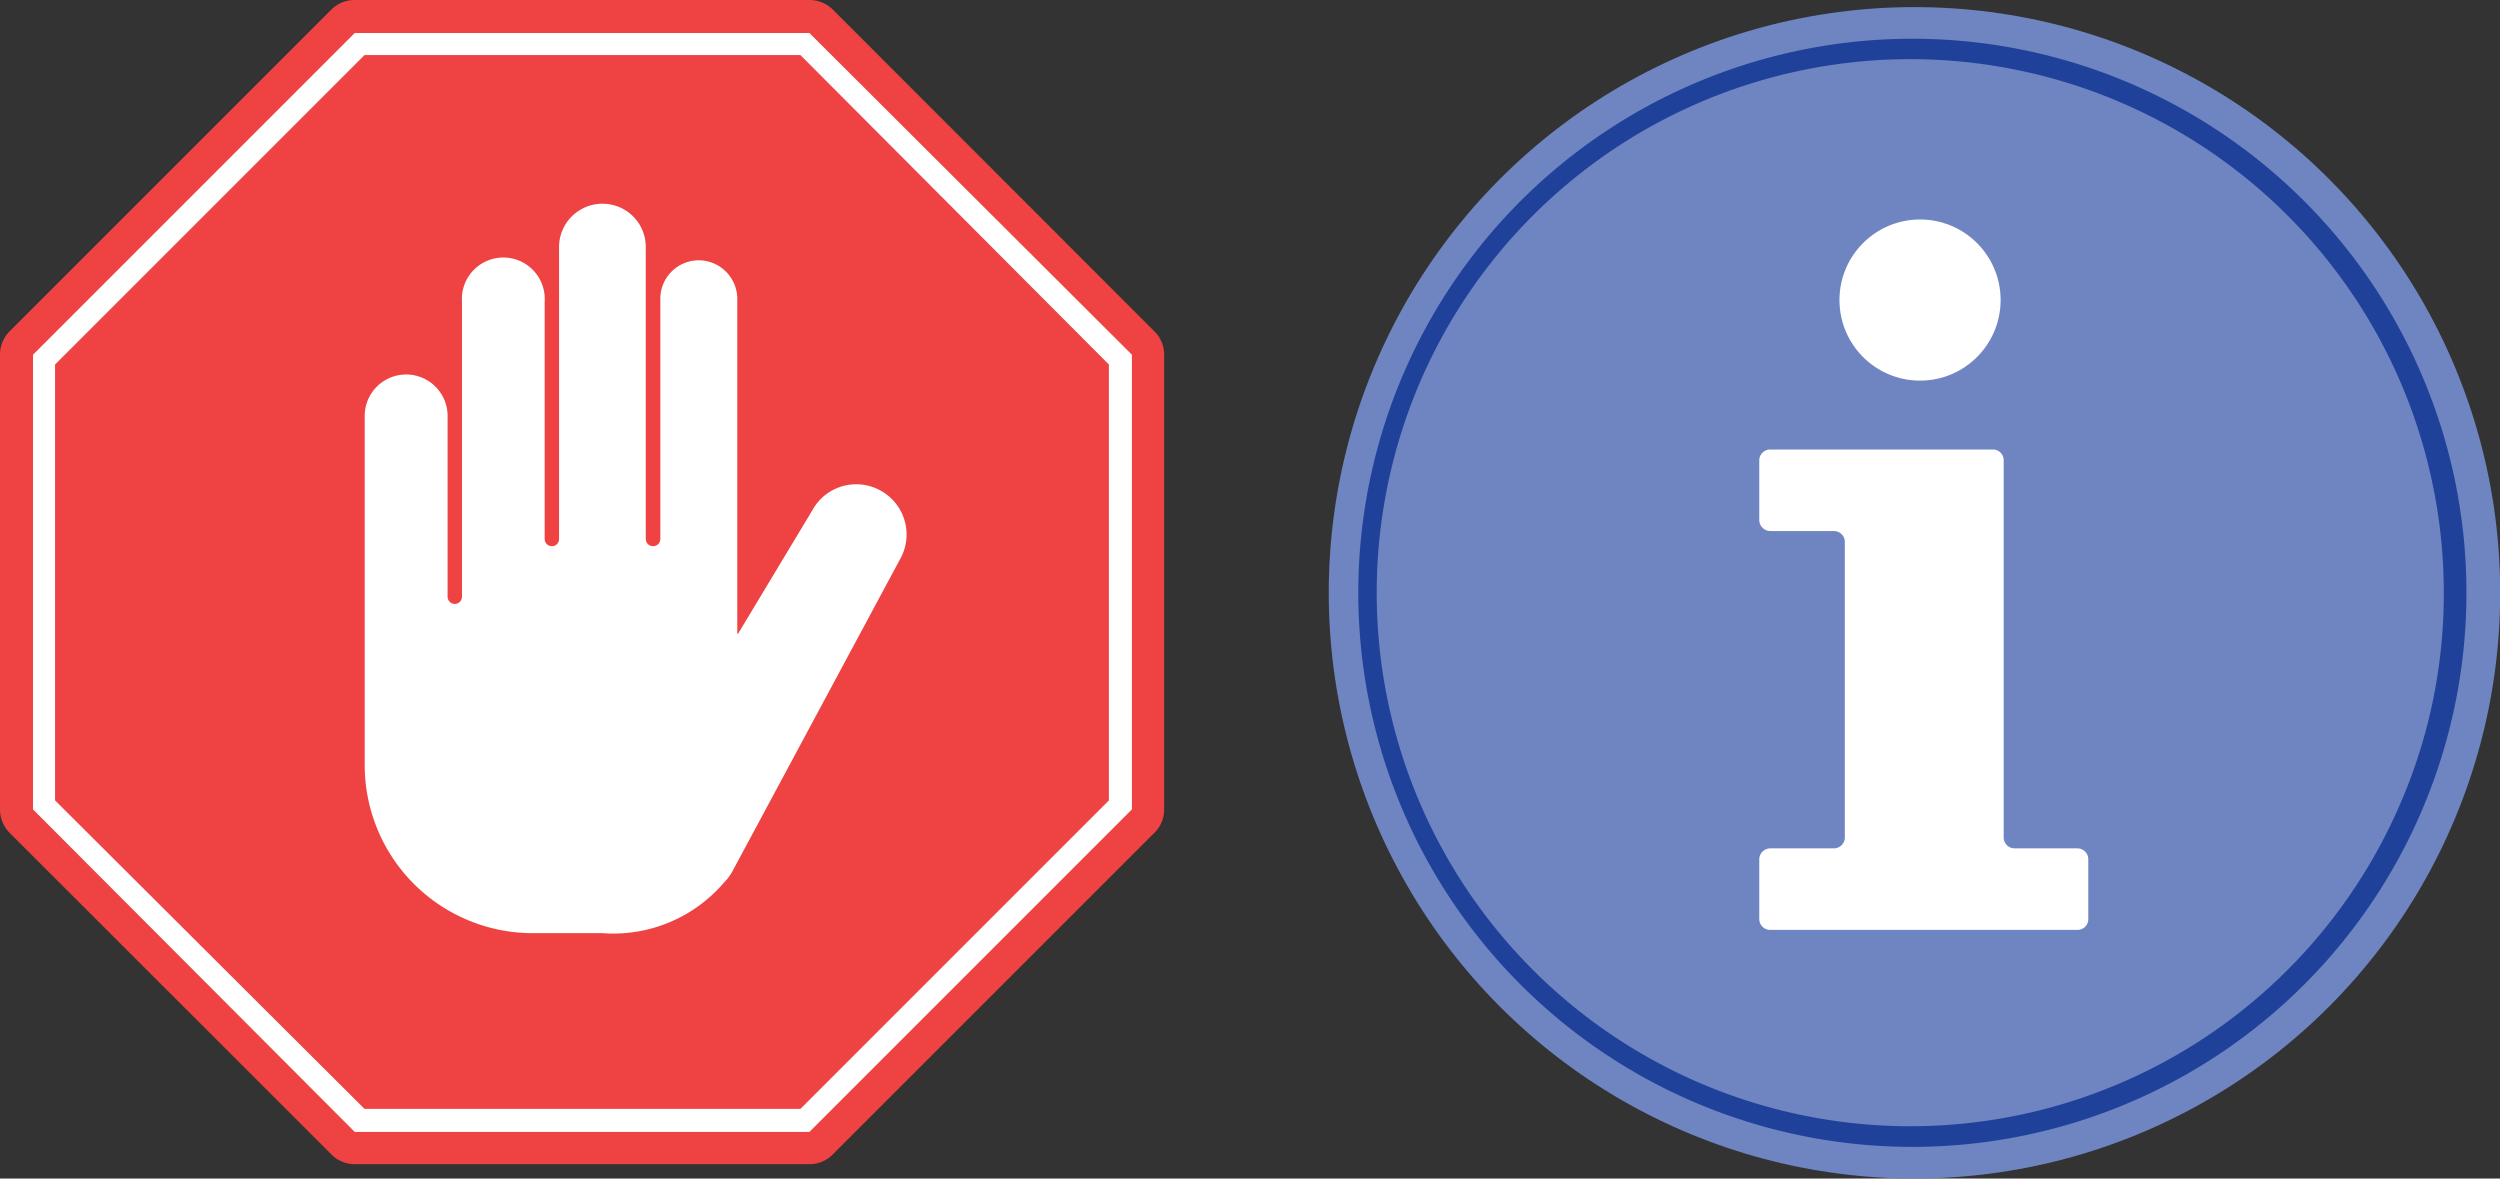 <?xml version="1.0" encoding="UTF-8"?> <svg xmlns="http://www.w3.org/2000/svg" viewBox="0 0 130.31 61.43"><rect x="0" y="0" width="130.31" height="61.43" fill="#333333" stroke="none"/><defs><style>.cls-1{fill:#6e85c2;}.cls-2{fill:#20419a;}.cls-3{fill:#ee4342;}.cls-4{fill:#fff;}</style></defs><title>Risorsa 97</title><g id="Livello_2" data-name="Livello 2"><g id="Livello_1-2" data-name="Livello 1"><circle class="cls-1" cx="99.79" cy="30.9" r="30.53"></circle><path class="cls-2" d="M126.3,19.7a28.88,28.88,0,1,0,2.26,11.2A28.8,28.8,0,0,0,126.3,19.7Zm-1.08,21.94a27.81,27.81,0,1,1,2.16-10.74A27.44,27.44,0,0,1,125.22,41.64Z"></path><path class="cls-3" d="M17.27,60.17.5,43.41A1.72,1.72,0,0,1,0,42.19V18.49a1.72,1.72,0,0,1,.5-1.22L17.27.5A1.72,1.72,0,0,1,18.49,0h23.7a1.72,1.72,0,0,1,1.22.5L60.17,17.27a1.69,1.69,0,0,1,.51,1.22v23.7a1.69,1.69,0,0,1-.51,1.22L43.41,60.17a1.69,1.69,0,0,1-1.22.51H18.49A1.69,1.69,0,0,1,17.27,60.17Z"></path><path class="cls-4" d="M42.19,1.72H18.49L1.72,18.49v23.7L18.49,59h23.7L59,42.19V18.49Zm15.61,40L41.72,57.8H19L2.87,41.72V19L19,2.87H41.72L57.8,19Z"></path><path class="cls-4" d="M45.86,25.55h0a2.61,2.61,0,0,0-3.53,1.07L38.49,33l-.06.05V15.58a2,2,0,0,0-.59-1.42,2,2,0,0,0-3.42,1.42V28.09a.38.38,0,1,1-.76,0V12.87a2.25,2.25,0,0,0-2.26-2.25,2.26,2.26,0,0,0-2.26,2.25V28.09a.37.37,0,0,1-.37.38.38.38,0,0,1-.38-.38V15.73a2.16,2.16,0,1,0-4.31,0V31.1a.38.38,0,0,1-.38.38h0a.38.38,0,0,1-.37-.38V21.68a2.16,2.16,0,0,0-4.32,0v18.2a8.76,8.76,0,0,0,8.76,8.76h3.64A7.59,7.59,0,0,0,37.74,46h0a2.54,2.54,0,0,0,.45-.61l8.74-16.27A2.61,2.61,0,0,0,45.86,25.55Z"></path><path class="cls-4" d="M104.44,43.67V24a.56.56,0,0,0-.57-.57H92.28a.57.57,0,0,0-.58.57v3.1a.58.58,0,0,0,.58.58h3.31a.57.57,0,0,1,.57.57v15.4a.57.57,0,0,1-.57.57H92.28a.58.58,0,0,0-.58.58v3.1a.57.57,0,0,0,.58.57h16a.56.56,0,0,0,.57-.57v-3.1a.57.57,0,0,0-.57-.58H105A.57.57,0,0,1,104.44,43.67Z"></path><circle class="cls-4" cx="100.08" cy="15.64" r="4.2"></circle></g></g></svg> 